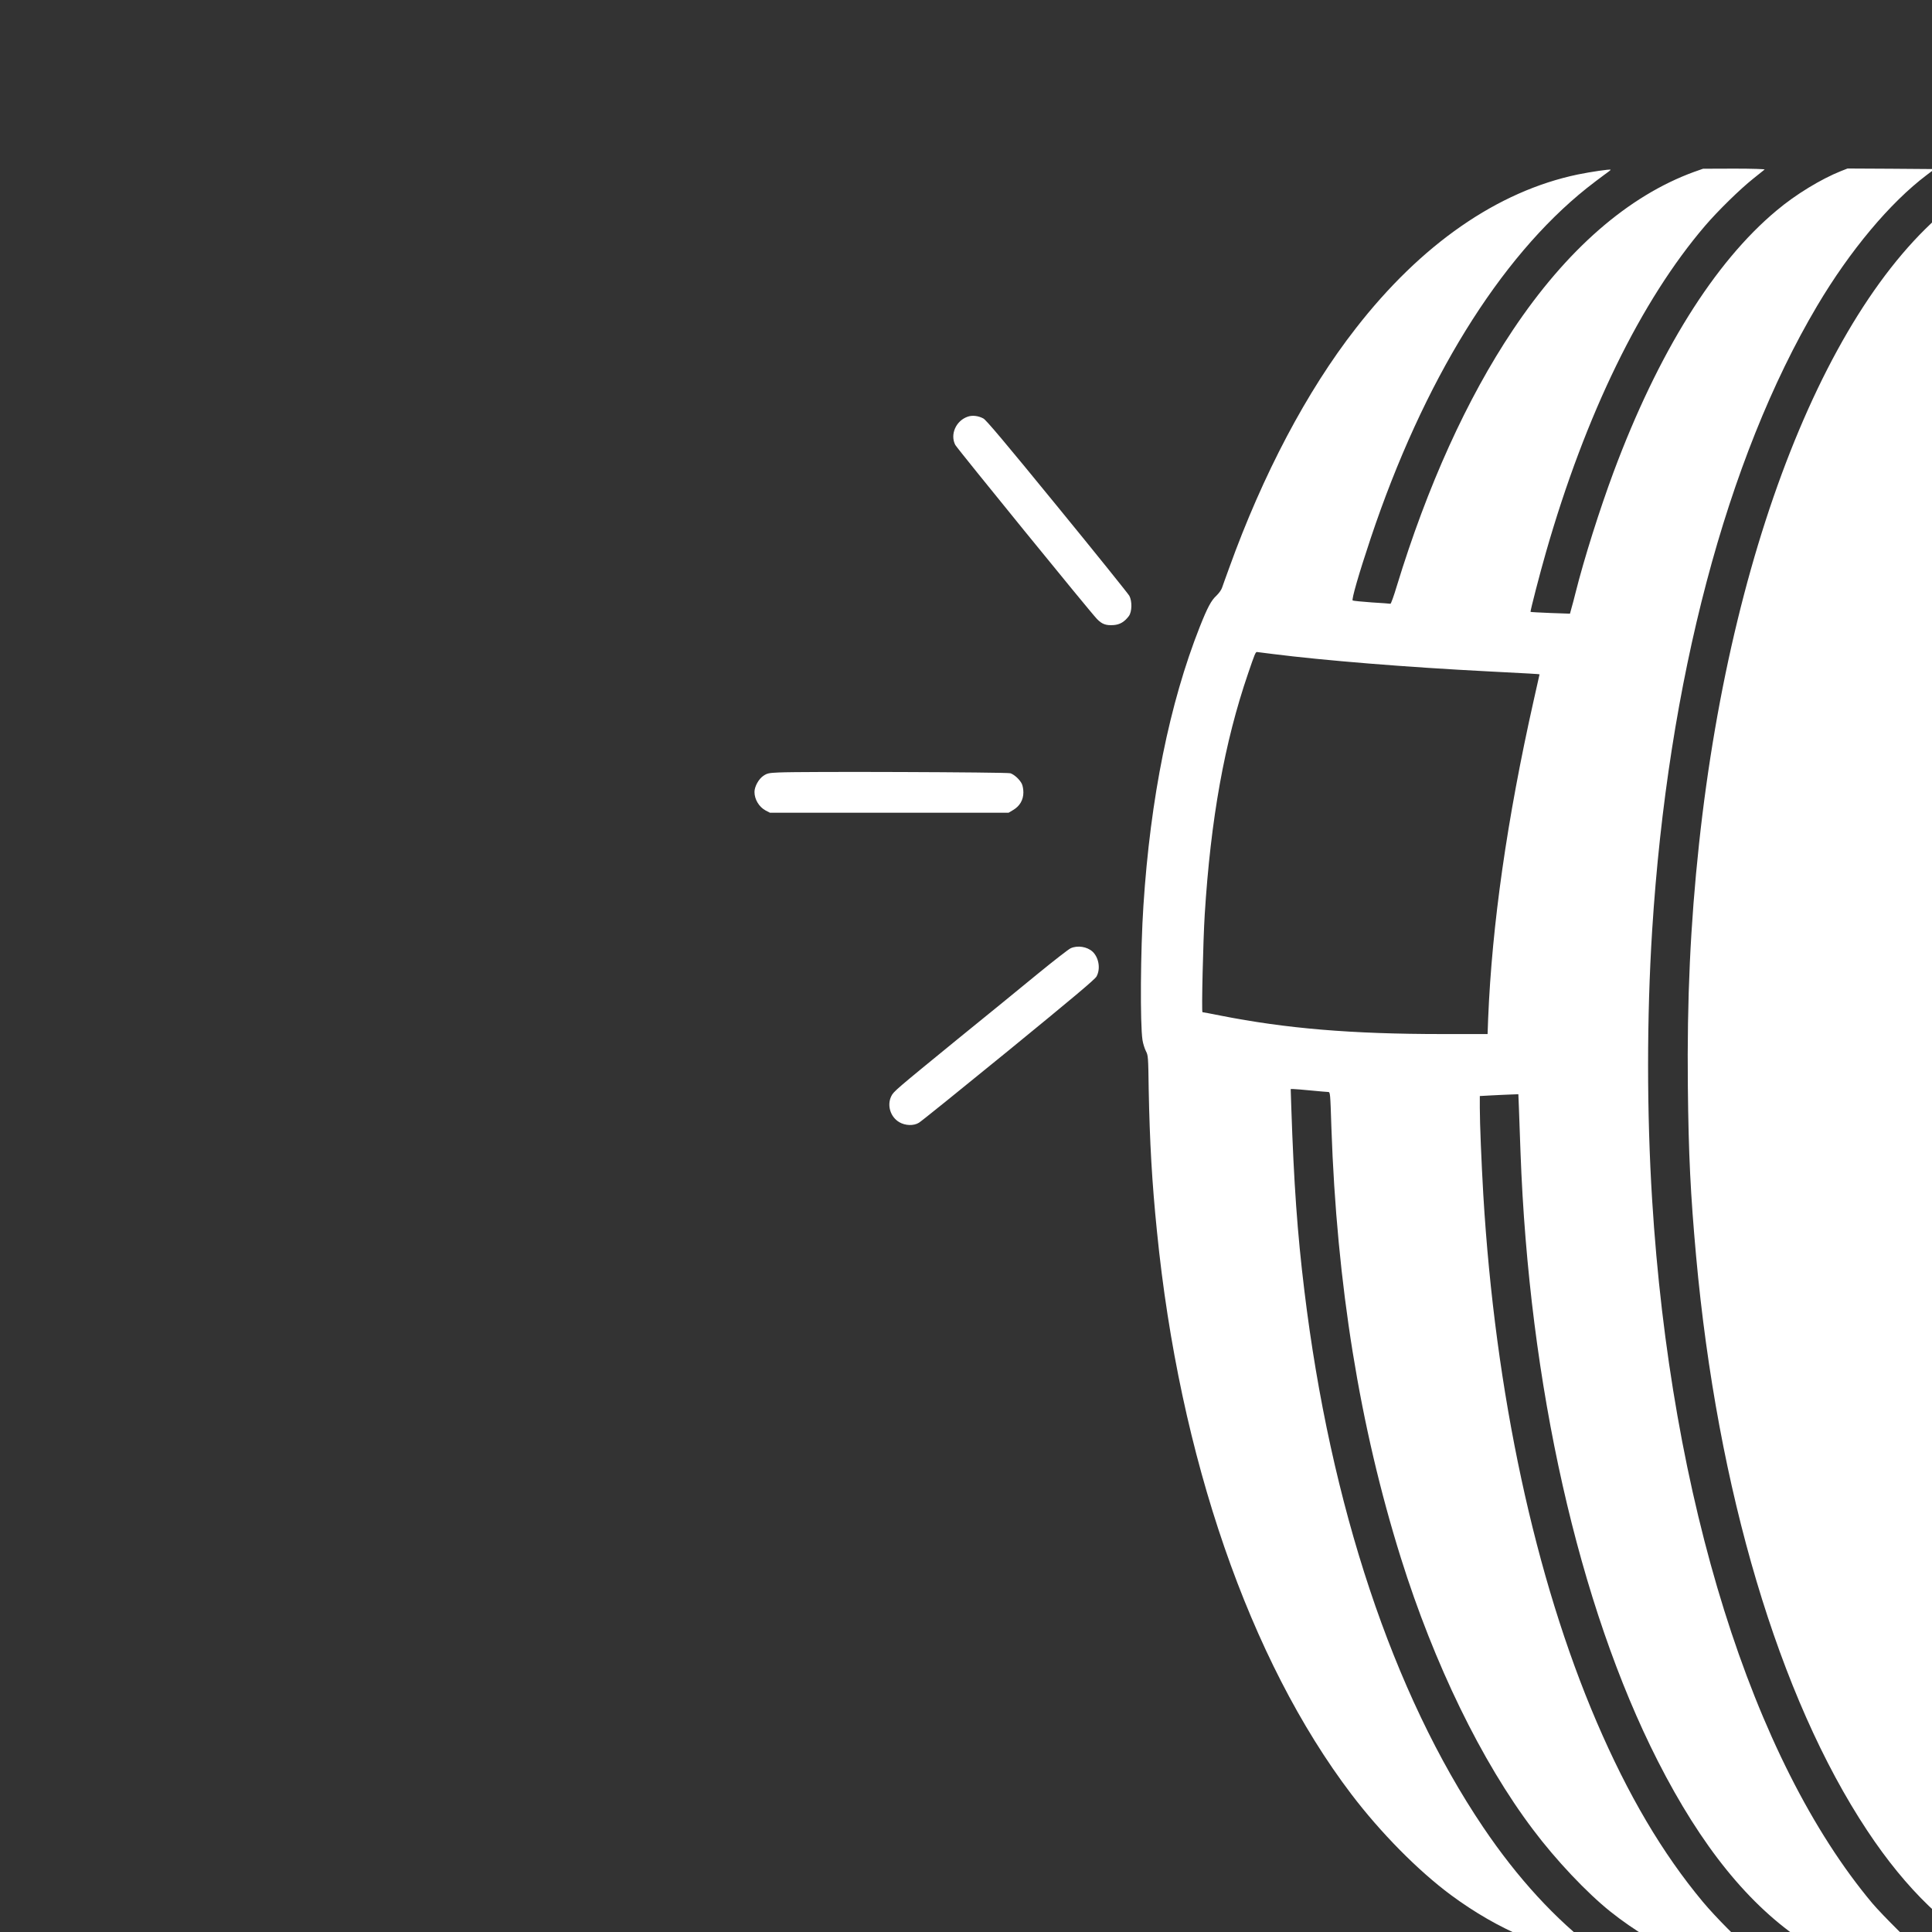 <?xml version="1.0" encoding="utf-8"?>
<!-- Generator: Adobe Illustrator 24.1.0, SVG Export Plug-In . SVG Version: 6.00 Build 0)  -->
<svg version="1.1" id="Layer_1" xmlns="http://www.w3.org/2000/svg" xmlns:xlink="http://www.w3.org/1999/xlink" x="0px" y="0px"
	 width="75px" height="75px" viewBox="0 0 75 75" style="enable-background:new 0 0 75 75;" xml:space="preserve">
<rect x="0" y="0" width="75" height="75" fill="#333333" stroke="none"/>
<style type="text/css">
	.st0{display:none;}
	.st1{display:inline;}
	.st2{fill:#FFFFFF;}
</style>
<g id="id2:id1:id1" transform="matrix(1.25,0,0,1.25,1000.0,0.0)" class="st0">
	<g transform="translate(0,720) scale(0.035,-0.035)" class="st1">
		<path class="st2" d="M-21982.7,20421.9c0-0.4,0.9-1.5,2-2.6l2-1.9l2.7,2c1.5,1,2.7,2.1,2.7,2.6c0,0.3-2.1,0.6-4.7,0.6
			C-21980.5,20422.6-21982.7,20422.3-21982.7,20421.9z M-21906,20420.2c-13.4-5.3-35.7-17.8-43.7-24.5l-3.3-2.7l26.3-25.2
			c14.5-13.9,26.6-25.3,27-25.3c0.4,0,3.7,3.8,7.2,8.4c17.6,23.2,44.9,51.8,61.2,64.4c4.3,3.3,7.8,6.3,7.8,6.7
			c0.1,0.3-17.1,0.6-38.2,0.6l-38.4-0.1L-21906,20420.2z M-21757,20419.8c-18.2-7.5-39.2-20.5-55.7-34.1
			c-107.2-89.1-190.9-303.7-218.8-560.5c-8.2-75.3-10.8-131.4-10.1-216.7c0.5-55.9,0.9-68,3.6-108.8c11.5-172,47.2-331.2,101.8-454
			c47.4-106.6,104.7-178.2,167.3-209.1l11.5-5.7l32.4,0.4c39.2,0.5,52.6,2.2,79.5,10.1c116.3,34,219.3,154.3,286.4,334.4
			c77.6,208.5,96.4,478.1,50.2,719.6c-28.9,150.6-83.3,284.2-154.1,378c-63.7,84.5-138,134.3-217.7,146.1
			c-12.3,1.8-27.4,2.7-50.5,2.8l-18.8,0.2L-21757,20419.8z M-21630.5,20106c19.2-9.1,37.9-32.3,55.9-69.2
			c33.6-69.1,57-172.9,66-292.5c2.7-36.8,3.4-58.2,3.3-107.1c0-48.7-0.6-68.2-3.3-106.2c-7.1-96.5-24.8-186.7-49.8-253.4
			c-22.7-60.3-50-99.9-75.6-109.2c-6.6-2.4-15.9-2.3-22.6,0.3c-28.9,11-59.1,58.4-82.4,129.2c-2.1,6.4-3.9,12.1-3.9,12.7
			c0,0.5,2.1,2.4,4.7,4.2c10.8,7.4,22.9,22.8,31.9,40.9c39,77.1,56.5,239.4,42.1,387.8c-10.9,112.1-37.5,191.2-73.1,217.3
			c-3.1,2.3-5.6,4.5-5.6,4.9c0,1.5,9.7,29.6,14.2,41.1c21.9,55.5,48,91.8,72.4,100.8c3.6,1.4,6.3,1.7,12.3,1.5
			C-21637.3,20108.7-21635.4,20108.3-21630.5,20106z M-21754.2,19898.7c20-37.9,34.5-107.9,40.7-197.3c1.5-21.3,1.5-105.6,0-126.8
			c-4.9-70.4-14-124.7-28-166.8c-5.6-16.5-16.4-40.3-17.2-37.5c-0.8,2.7-7.5,37.9-9.3,48.4c-17.4,103.6-21.8,224.2-12.4,338.3
			c3.8,46.2,8.8,83.3,17.1,125.7c2.4,12.3,4.6,22.4,5,22.4C-21758,19905.3-21756.1,19902.3-21754.2,19898.7z M-22129.2,20418.8
			c-44.8-7.8-85.7-26.2-126.3-56.9c-33.1-25-69.5-63.5-96.7-102.5l-4.9-6.9l32.2-37.9c17.7-20.8,32.5-37.5,32.9-37.1
			c0.4,0.3,3.7,7.1,7.2,15.1c43.5,96.2,100.3,172.9,162.7,219.5l11.9,8.9l-3.8-0.1
			C-22115.9,20420.8-22122.8,20419.9-22129.2,20418.8z M-22045.6,20415.9c-18.6-7.6-32.5-15.3-48.8-26.9
			c-52.1-36.9-97.4-92.8-138.8-171.1c-14-26.4-33.6-69.8-32.6-72.1c0.8-1.9,52.2-61.9,53.2-62.2c0.5-0.1,11.9,3,25.4,6.9l24.4,7.2
			l0.8,2.9c0.4,1.6,4.3,13.7,8.7,26.9c36.2,110.2,85.2,200.3,140,257.6l8.6,9l-10.9,10.7c-10.8,10.5-16.9,16.1-17.5,15.9
			C-22033.5,20420.8-22039,20418.6-22045.6,20415.9z M-21990.1,20359.5c-47.2-51.1-88.4-125-121.9-218.2
			c-6.8-18.8-10.6-30.5-10.2-31c0.3-0.2,20,5.4,44,12.5c24,7.1,51.7,15.2,61.6,18.2c9.9,2.8,18.4,5.7,18.9,6.2
			c0.6,0.5,2.5,5,4.2,9.9c17.5,49.3,42.9,103.8,66.9,143.6c3.5,5.8,6.3,10.9,6.3,11.3s-9.5,9.9-21.2,21.2
			c-11.7,11.3-25.2,24.2-29.9,28.9l-8.7,8.4L-21990.1,20359.5z M-22379.6,20217.3c-7.1-11.7-19.1-34-29.1-54.2
			c-18.9-38.2-33.1-73-48.1-117.8c-29.3-87.8-48.4-181.3-57.7-282.7c-2.1-22.8-4.5-58.8-3.9-59.3c0.2-0.3,6.9,3,14.8,7.3
			c7.9,4.2,24.6,12.9,37.1,19.5c12.5,6.5,35.2,18.4,50.5,26.6l27.8,14.6l1.5,15.4c8.6,89.4,25.1,178.7,47.8,257.3
			c8.9,30.9,19.9,64.1,28.4,86c1.9,4.7,3.3,8.9,3.3,9.3c0,0.8-68.4,81.5-69.3,81.9
			C-22376.9,20221.3-22378.2,20219.5-22379.6,20217.3z M-22287.4,20091.4c-29.2-84.5-49.8-177.6-61.5-278.8
			c-1.3-11.2-2.1-20.6-1.9-20.9c0.5-0.4,65,33.1,67.3,34.9c0.7,0.6,1,3.7,1,9.6c0,18.5,2.7,48.9,6.9,78
			c6.2,43.2,17.7,91.5,31.1,130.4c2.7,7.6,4.8,14.2,4.8,14.8c0,0.8-34.3,42-40.3,48.2
			C-22281.2,20109.1-22281.6,20108.2-22287.4,20091.4z M-22072.2,20088.1c-33.4-9.9-61.2-18.2-61.8-18.4c-1.2-0.5-6-17.6-13.1-46.7
			c-17-69.6-29.2-142.9-36.8-221.8c-0.9-9.8-1.7-18.8-1.7-19.9c0-1.8,3.2-4.2,93.4-69.9c10.5-7.7,16-11.2,16.4-10.6
			c0.3,0.6,0.7,3.9,0.7,7.5c0,6.8,1.9,40.3,3.4,60.4c8.7,114.8,28.7,228.7,57,323.3c2.1,7.2,3.9,13.4,3.7,13.7
			C-22011.3,20106-22038.7,20098.1-22072.2,20088.1z M-22191.3,20053.1l-14.6-4.5l-3.6-10c-11.6-32.3-24.2-82-30.2-120.5
			c-4.1-26-6.9-54.2-8.1-82.3l-0.5-10.7l14.3-10.4c7.8-5.7,14.6-10.2,15-9.9c0.3,0.3,0.7,1.7,0.7,3.3c0,3.8,2.9,29.8,6,54.5
			c6.3,48.9,15.7,102.4,25.8,146.5c3.2,13.6,10.4,43.7,11.6,47.4C-22174.3,20058.2-22174.5,20058.2-22191.3,20053.1z
			 M-22311.2,19772.4c-24-12.7-43.8-23.3-43.9-23.6c-0.1-0.4-0.8-10.7-1.5-23c-6.1-103-2.8-206.1,9.8-305.4
			c2.3-17.8,8.4-59.4,8.8-59.6c0.1-0.1,15.9-7.3,35.3-16.1c27.9-12.8,35.5-15.8,36.8-15.2c0.9,0.4,14,8.8,29,18.6l27.2,17.8
			l-0.4,4.8c-0.3,2.7-1.5,12.3-2.7,21.5c-9.6,73.2-14.2,149.2-14.2,234.3c0,46.8,0.7,70.8,3.1,112.1c1.4,23.1,1.4,23.9-0.2,25.4
			c-1.7,1.6-43.1,31.8-43.4,31.6C-22267.4,19795.5-22287.1,19785.1-22311.2,19772.4z M-22189.5,19727.3
			c-3.4-68.1-3.3-143.4,0.3-208.7c2.7-48.1,10.9-130.6,12.8-130.6c0.3,0,13.1,8.1,28.4,18.1s39.1,25.4,52.8,34.3
			c24.1,15.7,25,16.4,25,18.9c0,1.5-0.6,9.7-1.3,18.2c-3.5,44-4.8,76.1-5.5,131l-0.5,48.8l-54.4,39.7c-29.9,21.8-55,40-55.8,40.4
			C-22188.7,19738.1-22188.9,19737-22189.5,19727.3z M-22424.2,19713c-17.4-9.2-46.3-24.3-64.1-33.6l-32.5-17l0.4-48.4
			c0.5-48.7,1.5-72.5,4.9-112.6c1.7-20,5.7-57.4,6.4-60.8c0.3-1.4,14.5-8.2,66-31.7c36.1-16.5,66-30.1,66.3-30.2
			c0.3-0.1-0.6,8.7-2.1,19.7c-6.9,49.8-11.5,100.1-14.1,157.4c-2,41.5-1.1,137.5,1.5,167.7c0.3,3.3,0.2,6.2-0.2,6.2
			C-22392.2,19729.6-22406.8,19722.1-22424.2,19713z M-22086.3,19404.4c-11.1-7.3-34.7-22.7-52.4-34.3c-17.8-11.6-32.4-21.5-32.4-22
			c0-1.7,7.4-43.3,10.3-58.3c14.1-72.2,34.7-144.2,58.6-205.5c3.1-8.1,5.9-14.8,6.3-15.1c1-0.9,122-27.6,122.5-27.1
			c0.3,0.3-0.3,2.5-1.4,5c-42,99.3-73.6,225.5-89.1,356c-0.9,7.7-1.8,14.1-2,14.2C-22066,19417.5-22075.3,19411.6-22086.3,19404.4z
			 M-22502.6,19396.2c0-1.9,6.7-38.3,10.2-55.4c30.8-150.2,88.7-284.9,160.9-374.1l6.5-8l29.8,29.8l29.9,29.9l-8.9,18.3
			c-41.1,84.7-70.6,175.4-91.4,281.4c-2,9.9-3.8,18.2-4.1,18.6c-0.6,0.6-131.8,60.6-132.5,60.6
			C-22502.4,19397.3-22502.6,19396.8-22502.6,19396.2z M-22225.3,19314l-21.2-13.9l0.5-3c4.1-24.2,12.2-60.4,19.4-85.7
			c12.2-42.9,24.8-75.7,41.5-108.4l8.4-16.3l17.9-4c20.6-4.6,21.4-4.7,20.6-2.6c-0.3,0.8-3.6,9.8-7.4,20
			c-22.3,61.8-42.1,138.6-55.3,213.7c-1.3,7.7-2.6,14-2.8,13.9C-22203.9,19327.9-22213.6,19321.6-22225.3,19314z M-22329.2,19314.9
			c1.1-7.3,8.4-39.1,13.4-59.3c15.5-61.6,35.6-121,58.4-172.3c8.9-20.1,17.6-38.1,18.4-38.1c0.3,0,7.1,6.5,15,14.4l14.4,14.4
			l-8.1,15.8c-26.6,52.8-47.9,119.1-60.9,190.8c-1.6,8.7-3,15.8-3.2,16c-0.3,0.3-39.9,18.4-45.2,20.7l-2.9,1.2L-22329.2,19314.9z
			 M-22201.9,19032.1l-20-20l7.1-11.8c49.9-83.8,109.4-141.6,171-166l7.8-3.1h30.2h30.2l-8,6.6c-10.2,8.4-30.5,28.4-39.6,38.8
			c-35.4,40.7-67.2,92.4-94.2,153.3l-3.9,9l-28.9,6.4c-15.8,3.5-29.5,6.5-30.2,6.7
			C-22181.3,19052.1-22190.1,19043.9-22201.9,19032.1z M-22075.5,19022.4c1.6-3.7,6.9-14.2,11.9-23.5c26-49.3,52.1-86,82.1-116
			c21-21,40.6-35.5,62.6-46.3l11.1-5.5l40.9,0.2l40.9,0.3l-7.5,6c-11.1,9-30,27.7-41.7,41.3c-26.4,30.7-49.2,65.2-72.2,109.1
			c-5.3,10.1-7.5,13.5-9,13.9c-4.3,1.1-121.2,27.2-121.6,27.2C-22078.4,19029-22077.3,19026-22075.5,19022.4z M-22274.8,18959.2
			l-27-27l9-8.7c53.4-51,109-80.9,165.8-89.3c5.1-0.8,10.3-1.5,11.3-1.7c2.7-0.4,2.1,0.1-8.1,7.8c-28.4,21.3-58,51.8-83.9,86.3
			c-10.4,13.7-26.6,37.9-34.1,50.7c-2.8,4.9-5.3,8.8-5.6,8.8C-22247.6,18986.2-22260,18974-22274.8,18959.2z"/>
	</g>
</g>
<g id="id1:id4:id4" transform="matrix(1.25,0,0,1.25,4000.0,0.0)" class="st0">
	<g transform="translate(0,720) scale(0.035,-0.035)" class="st1">
		<path class="st2" d="M-90437.5,20418.7c-47.3-10.3-106.3-73.2-157.6-167.8c-4.6-8.5-9.9-18.6-11.8-22.3l-3.5-6.9h60.4h60.5
			l38.8,25.9c22.8,15.2,39,25.5,39.5,25c1.2-1.3,29.4-43.8,29.8-45.1c0.4-0.8-13.3-10.4-42.2-29.7c-23.5-15.7-44.6-29.4-46.8-30.4
			c-3.9-1.9-4.9-1.9-84.7-2.1c-62.6-0.2-80.7-0.4-81.1-1.3c-12.6-31-20.5-52.7-30.5-83c-7-21.1-17-54.5-17-56.6c0-0.7,18-1,68.8-1
			h68.9l38.8,25.9c22.8,15.2,39,25.5,39.5,25c1.2-1.3,29.4-43.8,29.8-45.1c0.4-0.8-13.3-10.4-42.2-29.7
			c-23.5-15.7-44.6-29.4-46.8-30.4c-4-1.9-4.9-1.9-87.7-2.1l-83.8-0.2l-4.6-21.5c-7.1-33.2-12.5-63.3-17.4-97.7
			c-1.7-11.9-3.1-21.7-3.1-22s27.2-0.4,60.4-0.4h60.5l38.8,25.9c22.8,15.2,39,25.5,39.5,25c1.2-1.3,29.4-43.8,29.8-45.1
			c0.4-0.8-13.3-10.4-42.2-29.7c-23.6-15.7-44.6-29.4-46.8-30.4c-3.9-1.9-5-1.9-74.9-2.1l-70.9-0.3l-0.6-5
			c-2.4-22-4.9-69.4-5.6-105.7l-0.5-30.8h66.8h66.8l38.7,25.9c21.3,14.2,39,25.6,39.1,25.4c1-1.2,30.6-46,30.6-46.4
			c0-0.8-85.3-57.4-89.4-59.2c-3.9-1.9-5-1.9-77.6-2.1c-40.5-0.1-73.8-0.5-73.8-1c0-3.9,2.1-40.9,3.2-55.9
			c1.9-27.1,6.3-72.8,7.9-82.1l0.5-2.9h74.5h74.5l38.8,25.9c22.8,15.2,39,25.5,39.5,25c1.2-1.3,29.4-43.8,29.8-45.1
			c0.4-0.8-13.3-10.4-42.2-29.7c-23.5-15.7-44.6-29.4-46.8-30.4c-3.9-1.9-5-1.9-82-2.1l-78-0.3l0.7-3.7c0.4-2,2.1-11.7,3.9-21.4
			c6.2-34.6,19-90,28.2-122.2l3.1-10.6v8.2l0.1,8.1h80.7h80.8l38.8,25.9c22.8,15.2,39,25.5,39.5,25c1.2-1.3,29.4-43.8,29.8-45.1
			c0.4-0.8-13.3-10.4-42.2-29.7c-23.6-15.7-44.6-29.4-46.8-30.4c-4-1.9-4.9-1.9-86.1-2.1c-50.1-0.1-82.2-0.5-82.2-1.1
			c0-1,10.7-31.7,16.4-46.9c9-24.3,23.1-57.5,36.2-85.2l4.1-8.7h74.5h74.6l38.8,25.9c22.8,15.2,39,25.5,39.5,25
			c1.2-1.3,29.4-43.8,29.8-45.1c0.4-0.8-13.3-10.4-42.2-29.7c-23.5-15.7-44.6-29.4-46.8-30.4c-3.9-1.9-5.1-1.9-70.6-2.1l-66.7-0.3
			l2-3.3c22.5-37.2,44.4-65.9,69.4-91c24.6-24.7,42.4-37,64.2-44.3l7.5-2.6l249.9-0.3l249.9-0.2l-7,9c-29.9,39-53.5,82-70.5,128.4
			l-1.5,4.2l-80.3,0.3c-79.3,0.3-80.4,0.3-84.3,2.1c-4.1,1.9-89.4,58.4-89.4,59.2c0,0.4,29.7,45.2,30.6,46.4
			c0.2,0.2,17.8-11.2,39.1-25.4l38.7-25.9h62.8h62.7l-0.4,1.9c-0.2,1.2-3.4,12.4-7.1,25.1c-9.6,33.5-22.1,84.5-26.9,110.2l-0.8,4
			l-80.9,0.4c-79.9,0.4-81.1,0.4-85,2.3c-4.1,1.9-89.4,58.4-89.4,59.2c0,0.4,29.7,45.2,30.6,46.4c0.2,0.2,17.8-11.2,39.1-25.4
			l38.7-25.9h68.3h68.3l-1.2,6.9c-4,22.8-13.5,94.5-16.8,127.7l-0.7,6.6l-80.6,0.4c-79.4,0.4-80.7,0.4-84.5,2.3
			c-4.1,1.9-89.4,58.4-89.4,59.2c0,0.4,29.7,45.2,30.6,46.4c0.2,0.2,17.8-11.2,39.1-25.4l38.7-25.9h70.6h70.6l-0.4,4.7
			c-1.9,16.6-6.7,112.3-6.7,133.2v3.7l-74.5,0.3c-73.6,0.3-74.7,0.3-78.6,2.1c-4.1,1.9-89.4,58.4-89.4,59.2
			c0,0.4,29.7,45.2,30.6,46.4c0.2,0.2,17.8-11.2,39.1-25.4l38.7-25.9h66.7h66.6v12.2c0.1,26.8,2.8,115.3,4,125.6l0.4,3.7l-76.4,0.3
			c-75.3,0.3-76.4,0.3-80.3,2.1c-4.1,1.9-89.4,58.4-89.4,59.2c0,0.4,29.7,45.2,30.6,46.4c0.2,0.2,17.8-11.2,39.1-25.4l38.7-25.9
			h70.6c63.7,0,70.6,0.2,70.6,1.4c0,11.2,12.1,124.8,14.7,137.8l0.4,2.4l-71.5,0.3c-70.5,0.3-71.6,0.3-75.5,2.1
			c-4.1,1.9-89.4,58.4-89.4,59.2c0,0.4,29.7,45.2,30.6,46.4c0.2,0.2,17.8-11.2,39.1-25.4l38.7-25.9h68.3h68.2l2.9,16.6
			c6,34.3,14.9,76.6,22.8,108.5c2.1,8.7,3.9,15.9,3.9,16.1c0,0.3-34.4,0.5-76.3,0.6c-75.4,0.3-76.5,0.3-80.4,2.1
			c-4.1,1.9-89.4,58.4-89.4,59.2c0,0.4,29.7,45.2,30.6,46.4c0.2,0.2,17.8-11.2,39.1-25.4l38.7-25.9h77h77l4.2,14
			c18.5,62.8,50.2,125.6,89.4,177.5l5.2,6.8l-247.7-0.1C-90390.3,20420-90432.9,20419.7-90437.5,20418.7z M-89843.2,20418.3
			c-23.5-6.2-47.1-26.6-70.1-61.1c-66.8-99.8-117.8-301-135.7-535.2c-4.6-60.4-6.2-101.4-6.8-171.8c-1-114.3,3.8-208.9,15.8-310.7
			c28.6-244.5,94.1-434.2,169.4-490.6c12.8-9.7,28.1-15.3,41.2-15.3c42.2,0,86.8,50.7,125.3,142.5c49.6,118.2,84.5,294.5,96.5,487.4
			c6.5,106.5,6.5,220.2,0,326.7c-16.3,261.3-73.8,485.2-150,583.9c-7.4,9.6-22.6,24.9-30.6,30.8
			C-89806.1,20418-89825.9,20422.9-89843.2,20418.3z M-89814,20049.5c7.1-1.9,17.2-6.7,23.8-11.4c8.3-5.9,20.8-19.7,28.6-31.3
			c35.5-53.1,60.5-152.3,69.7-276.9c4.9-65.6,4.9-141.1,0.1-205.8c-10.8-143.8-41.5-251-84.8-296.3c-17-17.7-32.9-25.4-52.9-25.4
			c-11,0-17.7,1.6-27.9,6.5c-46.2,22.1-82.2,105-100.8,232.5c-16.8,115.1-16.8,255.9,0,370.9s48.2,194.8,88.4,225
			C-89853,20050-89832.7,20054.4-89814,20049.5z M-89839.1,19992.8c-22.8-11.4-43.5-61.7-57.5-139.8c-16.6-91.9-22-213.9-14.7-327.1
			c8.4-128.7,32.8-228.5,63-258.2c11.1-11,22.1-12.1,33.7-3.5c40.5,29.8,70.2,183.5,70.2,363.1c0,90.6-6.9,170.5-20.4,239
			c-16.3,82.5-39.6,128.8-64.5,128.8C-89833.1,19995.1-89835.7,19994.5-89839.1,19992.8z"/>
	</g>
</g>
<g id="id0:id9:id9" transform="matrix(1.25,0,0,1.25,9000.0,0.0)" class="st0">
	<g transform="translate(0,720) scale(0.035,-0.035)" class="st1">
		<path class="st2" d="M-204289.9,20418.6c-110-41.1-207.8-182.2-265.8-383.3c-58.1-201.1-70.1-448.2-32.9-671.9
			c30.5-183.2,94.4-341.5,177.1-438.9c36-42.5,76.1-73.3,116.5-89.5l9.8-3.9l29.5,0.2l29.5,0.3l-9.3,7.7
			c-31.3,25.9-65.4,67.7-92.6,113.5c-79.1,133.6-130.9,329.2-145.4,549.4c-4.8,73.1-5.1,160.3-0.9,234.2
			c14,240.4,72.8,453.6,162.5,588.4c25.8,38.8,52,67.9,85,94.8l3.3,2.7h-28.3h-28.3L-204289.9,20418.6z M-204156.8,20420.3
			c-2.9-1.1-9.9-4.4-15.6-7.3c-56-28.5-108.8-91.5-152.6-182c-63-130-102.8-301.6-114.3-492.9c-3.9-66.5-4.1-151.8-0.4-217.1
			c10-175.6,43.7-335.4,97.3-461.9c48.6-114.4,109.2-191.6,175.7-223.5l8.4-4l29.5-0.3c16.3-0.1,34.7-0.1,41,0l11.5,0.3l-10.3,8.7
			c-74.7,63.3-138,178-181.4,329.2c-40.8,141.7-61.1,305.7-59.3,476.9c0.8,64,3.1,108,8.8,165.3c22.6,227.5,85.5,420.8,175.6,539.6
			c17.4,23,42.3,49.2,60.9,64l8.8,7h-39.2l-39.2-0.1L-204156.8,20420.3z M-204008.7,20419.5c-43.3-17.8-86.2-57.1-123.2-112.7
			c-84.7-126.9-141.8-330.1-156.5-556.7c-2.6-40-3.1-55.2-3.6-104.9c-0.8-76.4,1.8-136.4,8.8-205.1c21.9-216.2,81.8-402.3,166.1-516
			c15.6-21,40.8-47.9,57.8-61.2c12.6-10,27.7-19.7,40.3-25.9l10.7-5.3l28.7,0.1c35.5,0.1,48.5,1.4,72.4,7.2
			c86.2,20.9,167.4,90.1,231.3,197.2c52.7,88.1,92.2,197.2,116.1,319.4l2.8,14.3l75.9,0.3c74.4,0.3,76,0.3,85.6,2.2
			c61.9,12.2,108.3,59.8,118.3,121.4c1.6,10,1.7,15.6,1.7,194v183.8l10.7,2.3c49.8,10.9,91.1,41.1,116.5,85.1
			c25.2,43.6,30.3,97,14,144.7c-21.5,62.9-75.8,107.9-142.2,118.1c-12.8,2.1-37.8,2.1-50.4,0.1c-23-3.7-41.4-10-61.1-21.1
			c-58-32.5-93-94.9-90.3-161.1c2.5-60.3,34.8-114.2,87-145.3c17.4-10.4,39.7-18.6,60.3-22.1l3.2-0.5v-178.6
			c0-121-0.3-181.2-0.9-186.8c-4-36.2-28.8-66.8-63.7-78.8c-13-4.5-15.2-4.5-88.1-4.5h-67.8l1.1,8c13,94.5,16.4,201.9,9.3,302.5
			c-13.3,186.7-62.1,358.1-138.1,485.2c-15.7,26.1-36.5,55.6-55.5,78.4c-11.1,13.4-41.1,43.6-53,53.4
			c-45.1,37.4-89.5,59.2-138.3,68.1c-16.4,3-30.2,3.9-55.9,3.9h-22.4L-204008.7,20419.5z M-203276.8,20168.1
			c38.2-8.1,70.7-33.8,87-68.6c8.1-17.6,10.8-28.7,11.4-48.5c0.5-16.3-0.6-25.9-4.5-39.3c-12.3-42.3-46.8-75.2-89.8-85.6
			c-28.3-6.9-58.8-3.5-84.7,9.5c-35.8,18.1-60.5,51.9-67.1,92c-1.9,11-1.2,35,1.3,45.4c9.4,40.6,36.7,72.9,74.8,88.6
			c8.3,3.4,21.2,6.9,30.2,8.1C-203308.8,20171-203286.1,20170.2-203276.8,20168.1z M-203880,20105.6
			c52.8-26.2,100.9-158.6,117.7-324.7c5-49.8,6.5-80.8,6.5-142.6c0-77-3.2-125.8-12.1-189.3c-12.3-87.4-32.7-160.6-60-214.6
			c-19.2-37.9-39.5-60.8-58.9-66.3c-8.4-2.5-16.2-1.5-25.2,3.1c-6.4,3.2-8.9,5.1-17.8,14c-8,8-12.1,12.8-18.1,21.9
			c-15.7,23.8-31.5,58.8-43.2,95.4c-2.7,8.4-2.7,8.5-1,9.8c9.4,7.2,12.3,9.8,16.7,15c34,39.4,56.4,126.7,64.1,250.1
			c1.5,22.4,1.4,99.2,0,121.6c-6.8,108.8-24.8,188.6-52.5,234c-7.4,12.2-18.2,24.2-26.2,29.2c-2,1.3-3.7,2.6-3.7,2.9
			c0,1.3,9.7,29.4,13.3,38.8c23.1,59.7,51.6,98.4,77.3,104.9c1.8,0.4,6.2,0.6,9.7,0.4
			C-203888,20109.1-203885.8,20108.5-203880,20105.6z M-203999.2,19887.2c18.7-43.3,31.3-113.7,35.7-198.3
			c1.1-21.3,1.1-79.4,0-101.6c-4-79.2-15.8-147.3-33.1-191.8c-4.5-11.6-11.5-25.2-12.3-24.2c-0.8,0.8-6.6,30.3-9.7,48.6
			c-11.6,69.8-16.8,136.5-16.8,217.5c0,71.6,3.3,124.6,11.6,185.4c3.4,25.7,12.4,76.2,14.6,82.2
			C-204008.7,19906.8-204004.5,19899.4-203999.2,19887.2z M-203247.6,20107.9c-2.8-0.8-60.7-43.4-66.9-49.2
			c-5.7-5.4-6.5-15.3-1.9-21.8c4.9-6.9,14.8-9.6,21.9-5.9c1.7,0.9,16.9,11.9,33.7,24.6c20.6,15.6,31.3,24.2,32.8,26.4
			c1.9,2.8,2.2,4.4,2.2,9.2c0,5.1-0.3,6.3-2.6,9.5C-203232.8,20106.7-203240.7,20109.8-203247.6,20107.9z M-204374.2,20419.8
			c-55.2-8.4-104.9-33-153.6-75.6c-11.9-10.4-35.9-35.1-46.8-48.1c-85.1-101.9-148.1-255.3-177.7-433.3c-17.3-104-23-220.6-15.9-331
			c13.2-206.1,68.9-393,156.3-523.6c64.5-96.5,141.7-155.4,225.2-171.7c14.2-2.8,23-3.9,21.8-2.8c-0.5,0.4-4.9,3.8-9.8,7.5
			c-45.7,34.3-90,87.5-127.6,153.6c-107.6,189.3-159.2,472.6-137.8,758.3c18,241.4,88.1,454.7,192.3,585
			c26.3,32.9,53.1,58.6,84.2,80.7C-204358.9,20422.1-204359.2,20422.2-204374.2,20419.8z"/>
	</g>
</g>
<g id="id0:id6:id6" transform="matrix(1.25,0,0,1.25,6000.0,0.0)">
	<g transform="translate(0,720) scale(0.035,-0.035)">
		<path class="st2" d="M-135639.7,20418.9c-58.4-21.3-113.2-69-160.9-140.5c-40.6-60.7-75.8-138.3-102.9-227.1
			c-2.6-8.7-5.1-15.6-5.6-15.6c-0.3,0.1-7.8,0.7-16.6,1.2c-8.7,0.6-16.3,1.4-16.9,1.7c-1.2,0.6,5.4,23.6,16,55.3
			c46.5,139,114.1,248.6,191.6,310.5c4.9,3.9,11.8,9.1,15.2,11.6c3.5,2.5,6.3,4.6,6.1,4.8c-0.6,0.7-17.4-1.8-29.2-4.2
			c-71.2-14.9-139-61.9-197.1-136.7c-43.3-55.5-82.3-129.4-112.2-212.4c-2.8-7.8-5.7-15.6-6.3-17.5c-0.6-1.9-2.7-4.9-5-7.1
			c-4.6-4.2-7.9-10.3-14.8-27.7c-26.8-67.8-43.8-151.8-50-247.5c-2.6-39.5-3-105.1-0.8-119.2c0.5-3.2,1.9-7.5,3-9.7
			c2-3.9,2.1-4.7,2.5-34.4c0.9-46.4,2.9-82.1,7.3-125.4c20-200.8,82.2-380.7,172.6-499.7c26-34.2,59.1-67.7,88.2-89.3
			c42.5-31.4,87-50.1,134.1-56l4.8-0.6l-9.6,7.2c-36.3,27.5-70.2,64.4-100.6,109.5c-80,118.5-135.6,285.4-158.7,476.3
			c-6.2,50.9-9.3,94.7-11.6,163.1l-0.5,15.6h2.5c1.3,0,8.5-0.6,15.7-1.3c7.3-0.7,14-1.3,15-1.3c1.9,0,1.9-0.7,2.9-31.5
			c4.8-139.5,25.1-265.1,61.7-382.1c29.4-93.8,71.4-180.3,117.3-241c20.2-26.9,47.6-55.9,68.5-72.6c21.2-16.9,45.7-31.6,66.8-40
			l9-3.5l29.6,0.2l29.6,0.3l-8.6,7.1c-11.7,9.5-33.1,31.1-44.3,44.5c-35.9,43.1-66.3,94.6-94.2,159.6
			c-54.8,127.8-90.1,292.2-100.6,467.7c-1.7,29.6-3.1,63.3-3.1,77v10.7l9.1,0.5c4.9,0.3,12.6,0.6,17.1,0.8l8,0.3l0.5-12.4
			c0.3-6.9,0.9-24.4,1.4-38.9c7.5-206.2,51.6-402.2,121.8-540.3c38.7-76.1,81.1-128.4,130.2-160.7c2.9-1.9,11-6.4,17.9-9.9l12.7-6.4
			h40.5c22.3,0,40.5,0.3,40.4,0.7c0,0.4-2.7,2.6-5.9,5c-7.4,5.6-36.5,34.5-45.4,45c-106.6,127.2-178.9,358.2-195.4,624.2
			c-4.8,77-4.8,162.4,0,238.8c14,221.7,66,418.7,146.4,554.4c29.1,49.1,64.8,91.7,97.3,116.2l6.9,5.2l-38.6,0.3l-38.6,0.2l-5.9-2.3
			c-17.7-7.1-40.3-20.8-57.1-35c-55.2-46-105.2-126.3-144.6-232c-12.5-33.7-26.1-76.6-33.8-107.3c-1.2-4.9-2.8-10.9-3.6-13.6
			l-1.3-4.8l-17.3,0.6c-9.5,0.4-17.5,0.8-17.7,1c-0.4,0.4,8.3,34.2,13.7,52.9c35.1,122.4,84.2,223.1,141.2,289.7
			c11.5,13.4,30.9,32.4,42.7,41.8c5.1,4.1,9.6,7.7,10.1,8.1c0.5,0.4-10.6,0.8-26.9,0.8l-27.7-0.1L-135639.7,20418.9z
			 M-136013.3,19991.1c45.1-5.7,118.6-11.7,191-15.4c35.5-1.8,45.5-2.4,45.5-2.6c0-0.1-2.4-10.7-5.3-23.6
			c-23.5-104.8-36.9-198.5-40.3-281.7l-0.5-13.9h-40.3c-80.5,0-138.6,4.9-196.8,16.4c-8.5,1.7-15.5,3-15.9,3c-0.9,0,0.6,64.1,2,86.5
			c5.3,84.9,17.5,152.8,38.5,214.1c5.8,17,6.6,19,7.8,19C-136027.2,19992.9-136020.8,19992.1-136013.3,19991.1z M-135361.5,20418.9
			c-10.5-4.7-20.3-9.8-29.3-15.5c-119.4-75-214.4-301-244.5-580.9c-7.7-71.8-10.7-137.6-9.9-215.4c0.6-60.3,2.4-95.8,7.3-150.1
			c18.9-207.9,73.5-391.6,151.8-509.8c34.9-52.7,73-89.3,114.1-109.6l11.8-5.8l30.1,0.5c19.4,0.4,33.8,1.1,40.3,1.9
			c66.7,9,125.4,41,182,99.1c112.1,115.2,190.8,319.5,213,553.4c4.8,49.8,6.2,82.6,6.2,140.8c0,62.1-1.9,101.3-7.9,157
			c-26.6,248.7-117.1,460-242.4,565.7c-39.8,33.5-85.9,57-130,66.1c-19.1,3.9-29.7,4.9-58.4,5.3l-27.4,0.4L-135361.5,20418.9z
			 M-135237.3,20107.4c39.2-14.2,80.4-97.5,103.9-209.8c15.6-74.6,23.3-150.2,24.5-240.6c2.2-165.3-22-313.8-67.2-411.8
			c-12.1-26.3-24.2-44.8-38.9-59.7c-8.3-8.4-10.8-10.3-17.4-13.6c-17.4-8.6-31.8-4.9-49.7,12.8c-21.9,21.6-41.7,58.4-59.2,110.3
			c-3.1,9.2-5.7,16.8-5.7,17c0,0.1,2,1.4,4.3,2.9c6.1,4,17.3,15.9,23.2,24.8c29.6,44.5,49.8,134.1,55.5,245.4
			c1.1,22.1,1.1,83.5,0,106.4c-5.7,115.9-27.5,208.4-59.1,250.9c-5.6,7.5-17,18.8-21.2,20.9l-2.6,1.4l2.6,8.6
			c1.5,4.8,5.2,15.4,8.2,23.7c23.1,62.2,50.7,102,76.8,111C-135252.8,20110-135244.1,20109.8-135237.3,20107.4z M-135357.2,19897.6
			c32-62.2,48.6-205.3,38.9-336.4c-5.9-79.1-20-145.1-39-182c-2.2-4.3-4.2-7.8-4.6-7.8c-1.6,0-11.7,57.1-16,90.5
			c-7.7,59.3-10.7,109.4-10.7,177.4c0.1,78.3,4.5,140.1,15.1,207.3c3.4,21.4,10.7,58.9,11.6,58.9
			C-135361.6,19905.5-135359.4,19901.9-135357.2,19897.6z M-136283.9,20201.8c-10.6-3.4-16.2-15.8-11.3-25.2
			c1.9-3.4,119.5-148,125.7-154.4c4.4-4.6,8-5.9,14.8-5.4c5.5,0.4,9.6,2.8,13.5,8c2.8,3.8,3,13.2,0.4,18c-1.1,1.9-30,37.9-64.2,79.7
			c-45.8,56.1-63,76.5-65.3,77.6C-136274.7,20202.5-136280,20203.1-136283.9,20201.8z M-136451.9,19886c-8.8-0.4-10.2-0.7-13.5-2.9
			c-4.2-2.7-8-9.6-8-14.4c0-6.5,4-13.3,10-16.5l3.7-1.9h105.9h105.9l4.2,2.5c5.7,3.4,8.9,8.9,8.9,15.5c0,2.8-0.6,6.1-1.4,7.7
			c-2,3.9-6.6,8.1-10.1,9.3C-136249.5,19886.3-136431.2,19887-136451.9,19886z M-136192.9,19730c-1.8-0.8-14.9-11-29.1-22.6
			c-14.2-11.7-46.1-37.7-70.9-57.8c-55.6-45.4-57-46.6-59.1-50.8c-4-8.1-0.8-18.5,7.1-23.1c5.3-3.1,12.7-3.4,17.4-0.5
			c1.8,1,37.5,29.8,79.4,64c57.1,46.7,76.7,63.1,78.2,65.8c3.7,6.7,2.1,16.7-3.5,22
			C-136178.3,19731.5-136186.8,19732.8-136192.9,19730z"/>
	</g>
</g>
</svg>

